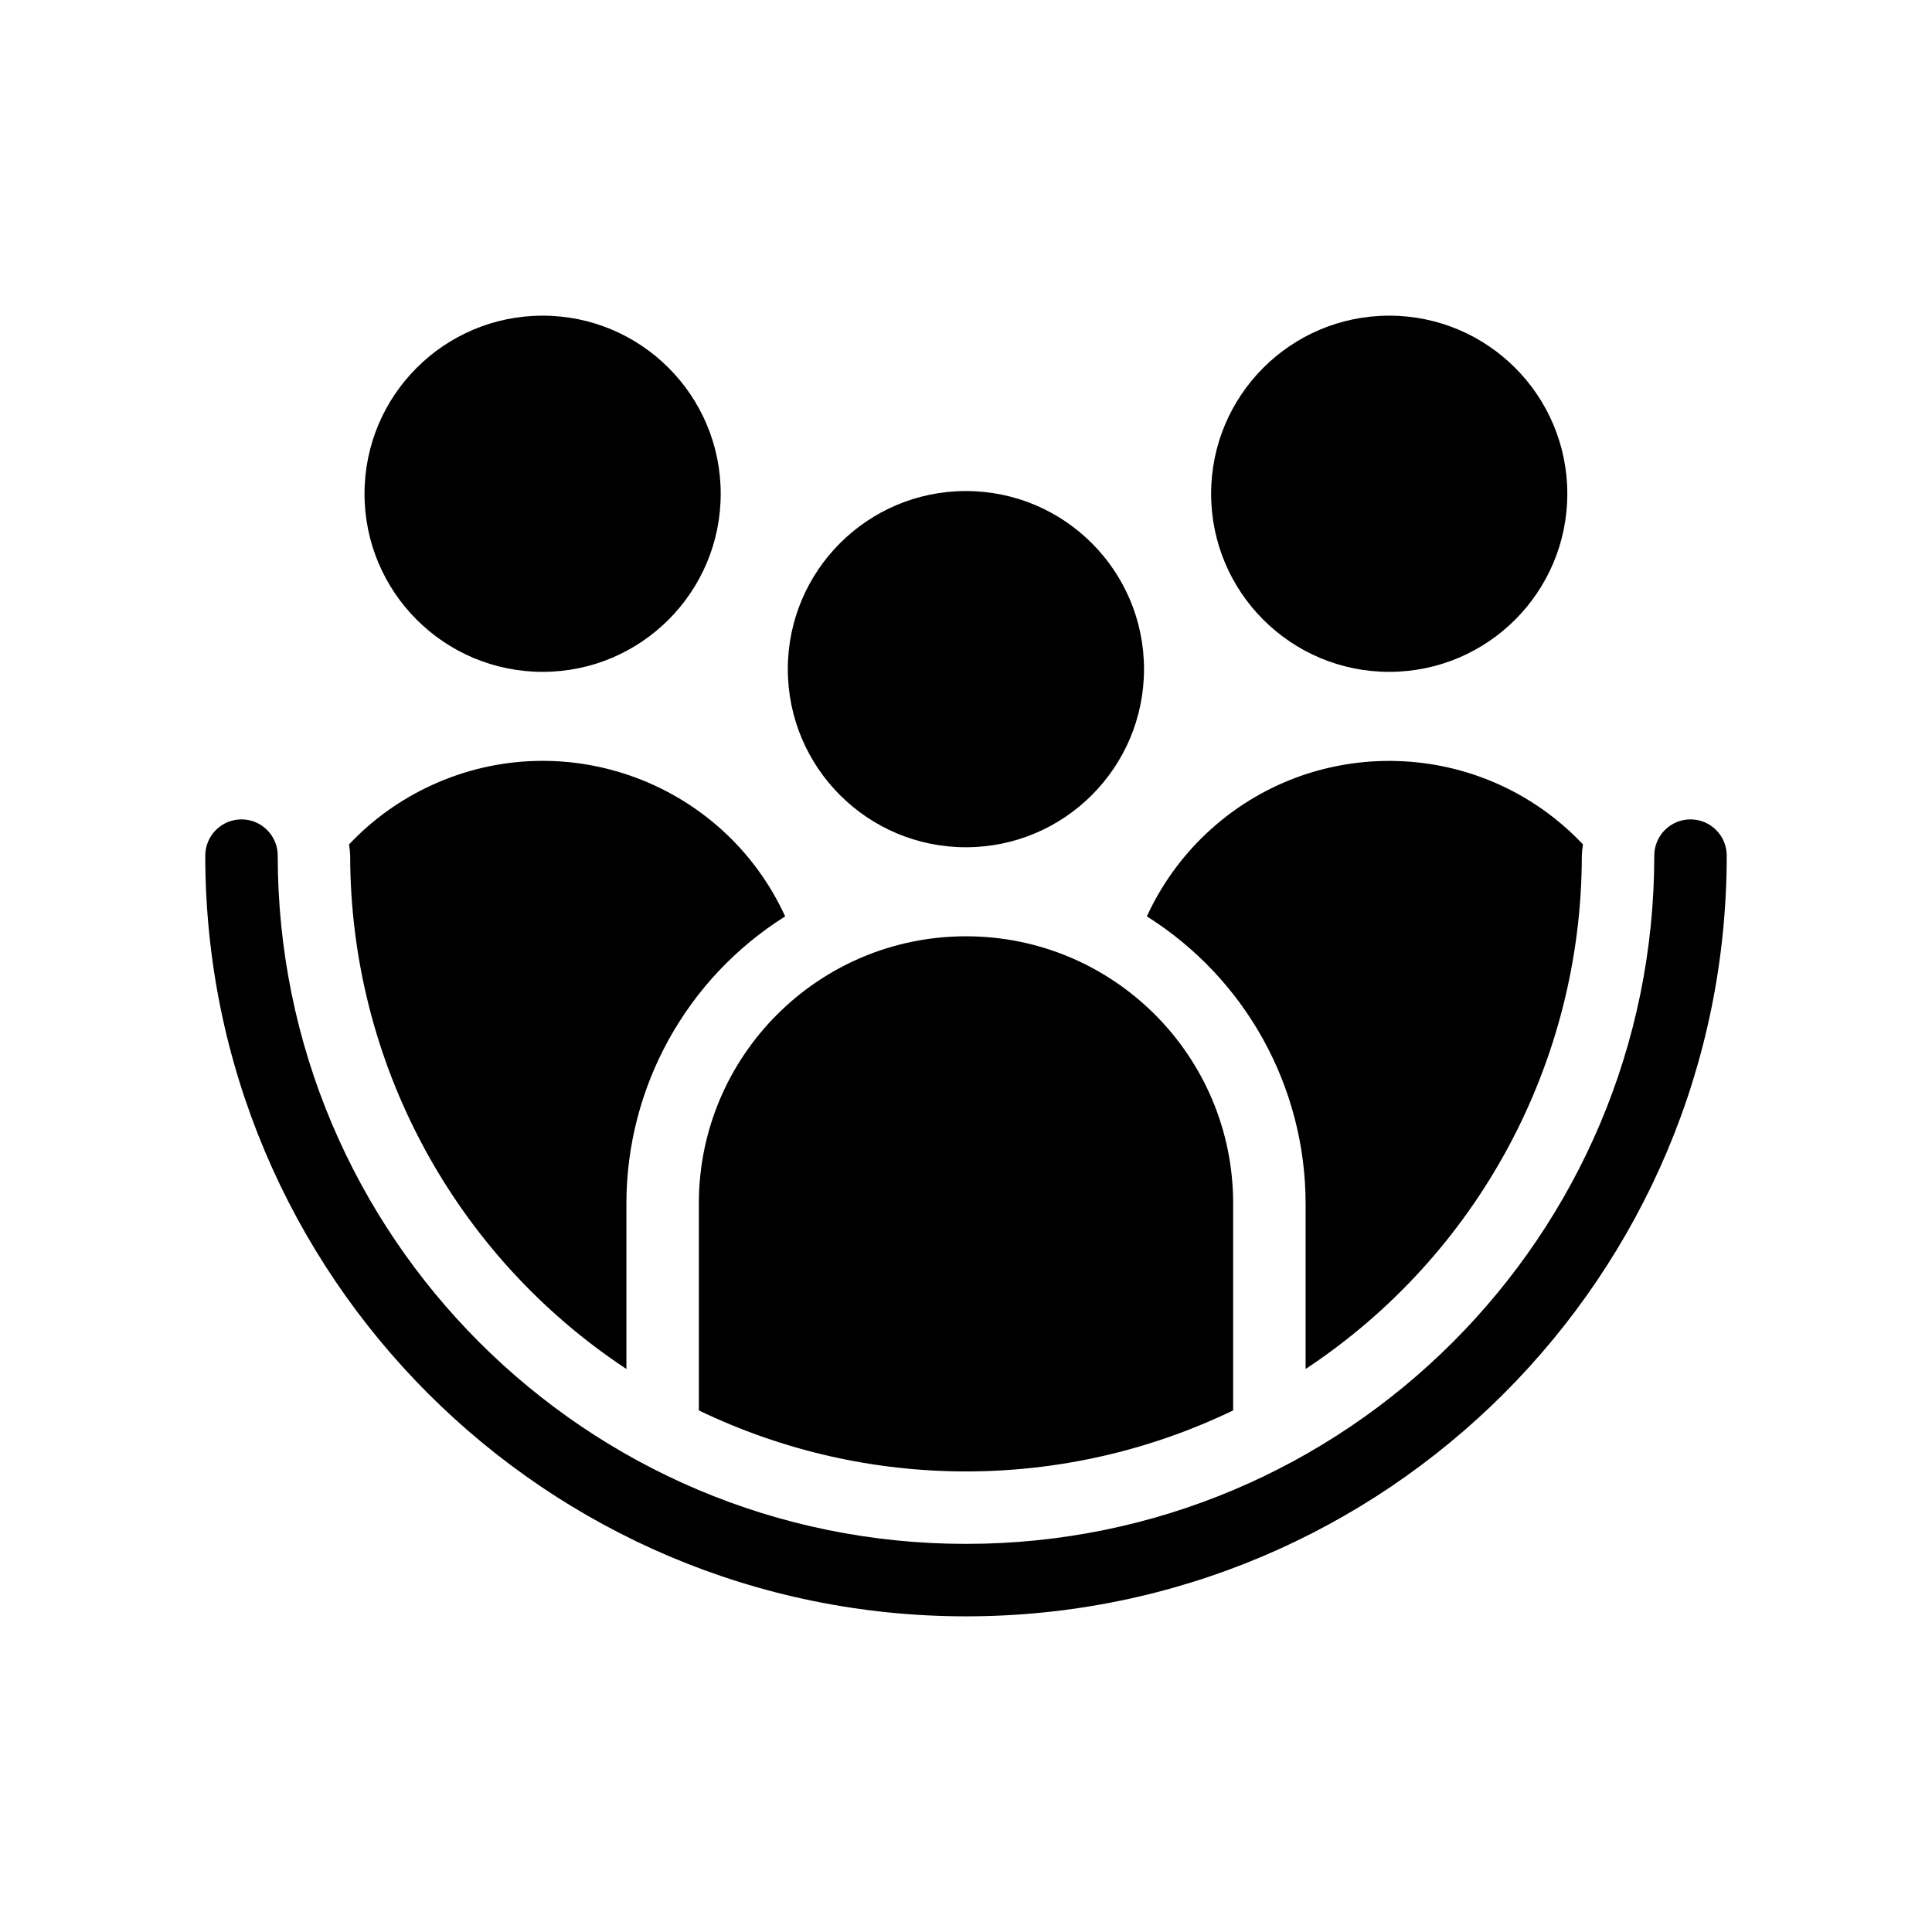 <svg viewBox="0 0 80 80" xmlns="http://www.w3.org/2000/svg" xmlns:xlink="http://www.w3.org/1999/xlink" id="iconen_Wit" overflow="hidden"><style>
.MsftOfcThm_Text1_Fill_v2 {
 fill:#000000; 
}
</style>
<defs></defs><path d="M57.524 27.82C61.597 27.82 64.899 24.518 64.899 20.446 64.899 16.373 61.597 13.071 57.524 13.071 53.451 13.071 50.15 16.373 50.15 20.446 50.15 24.518 53.451 27.82 57.524 27.82ZM40 38.77C33.891 38.77 28.938 43.723 28.938 49.832L28.938 58.402C35.928 61.771 44.072 61.771 51.062 58.402L51.062 49.832C51.062 43.723 46.11 38.77 40.001 38.77 40.001 38.77 40.001 38.77 40 38.77ZM39.996 35.083C44.069 35.083 47.371 31.781 47.371 27.708 47.371 23.635 44.069 20.333 39.996 20.333 35.924 20.333 32.622 23.635 32.622 27.708 32.622 31.781 35.923 35.083 39.996 35.083ZM54.062 49.832 54.062 56.687C61.2 51.969 65.496 43.986 65.5 35.429 65.507 35.273 65.523 35.118 65.547 34.964 61.359 30.533 54.371 30.336 49.94 34.524 48.911 35.497 48.079 36.658 47.489 37.945 51.576 40.516 54.058 45.004 54.062 49.832ZM22.469 27.82C26.541 27.82 29.843 24.519 29.843 20.446 29.843 16.373 26.542 13.071 22.469 13.071 18.396 13.071 15.094 16.373 15.094 20.446 15.094 24.518 18.396 27.82 22.469 27.82ZM70 33.929C69.172 33.929 68.5 34.601 68.5 35.429 68.5 51.169 55.74 63.929 40 63.929 24.26 63.929 11.5 51.169 11.5 35.429 11.5 34.601 10.828 33.929 10 33.929 9.172 33.929 8.5 34.601 8.5 35.429 8.5 52.826 22.603 66.929 40 66.929 57.397 66.929 71.5 52.826 71.5 35.429 71.5 34.601 70.828 33.929 70 33.929ZM25.938 56.687 25.938 49.832C25.942 45.004 28.424 40.515 32.512 37.945 29.97 32.403 23.417 29.971 17.875 32.513 16.587 33.103 15.426 33.935 14.453 34.965 14.477 35.119 14.493 35.274 14.5 35.429 14.504 43.986 18.799 51.969 25.938 56.687Z" class="cls-1 MsftOfcThm_Text1_Fill_v2" fill="#000000"/></svg>